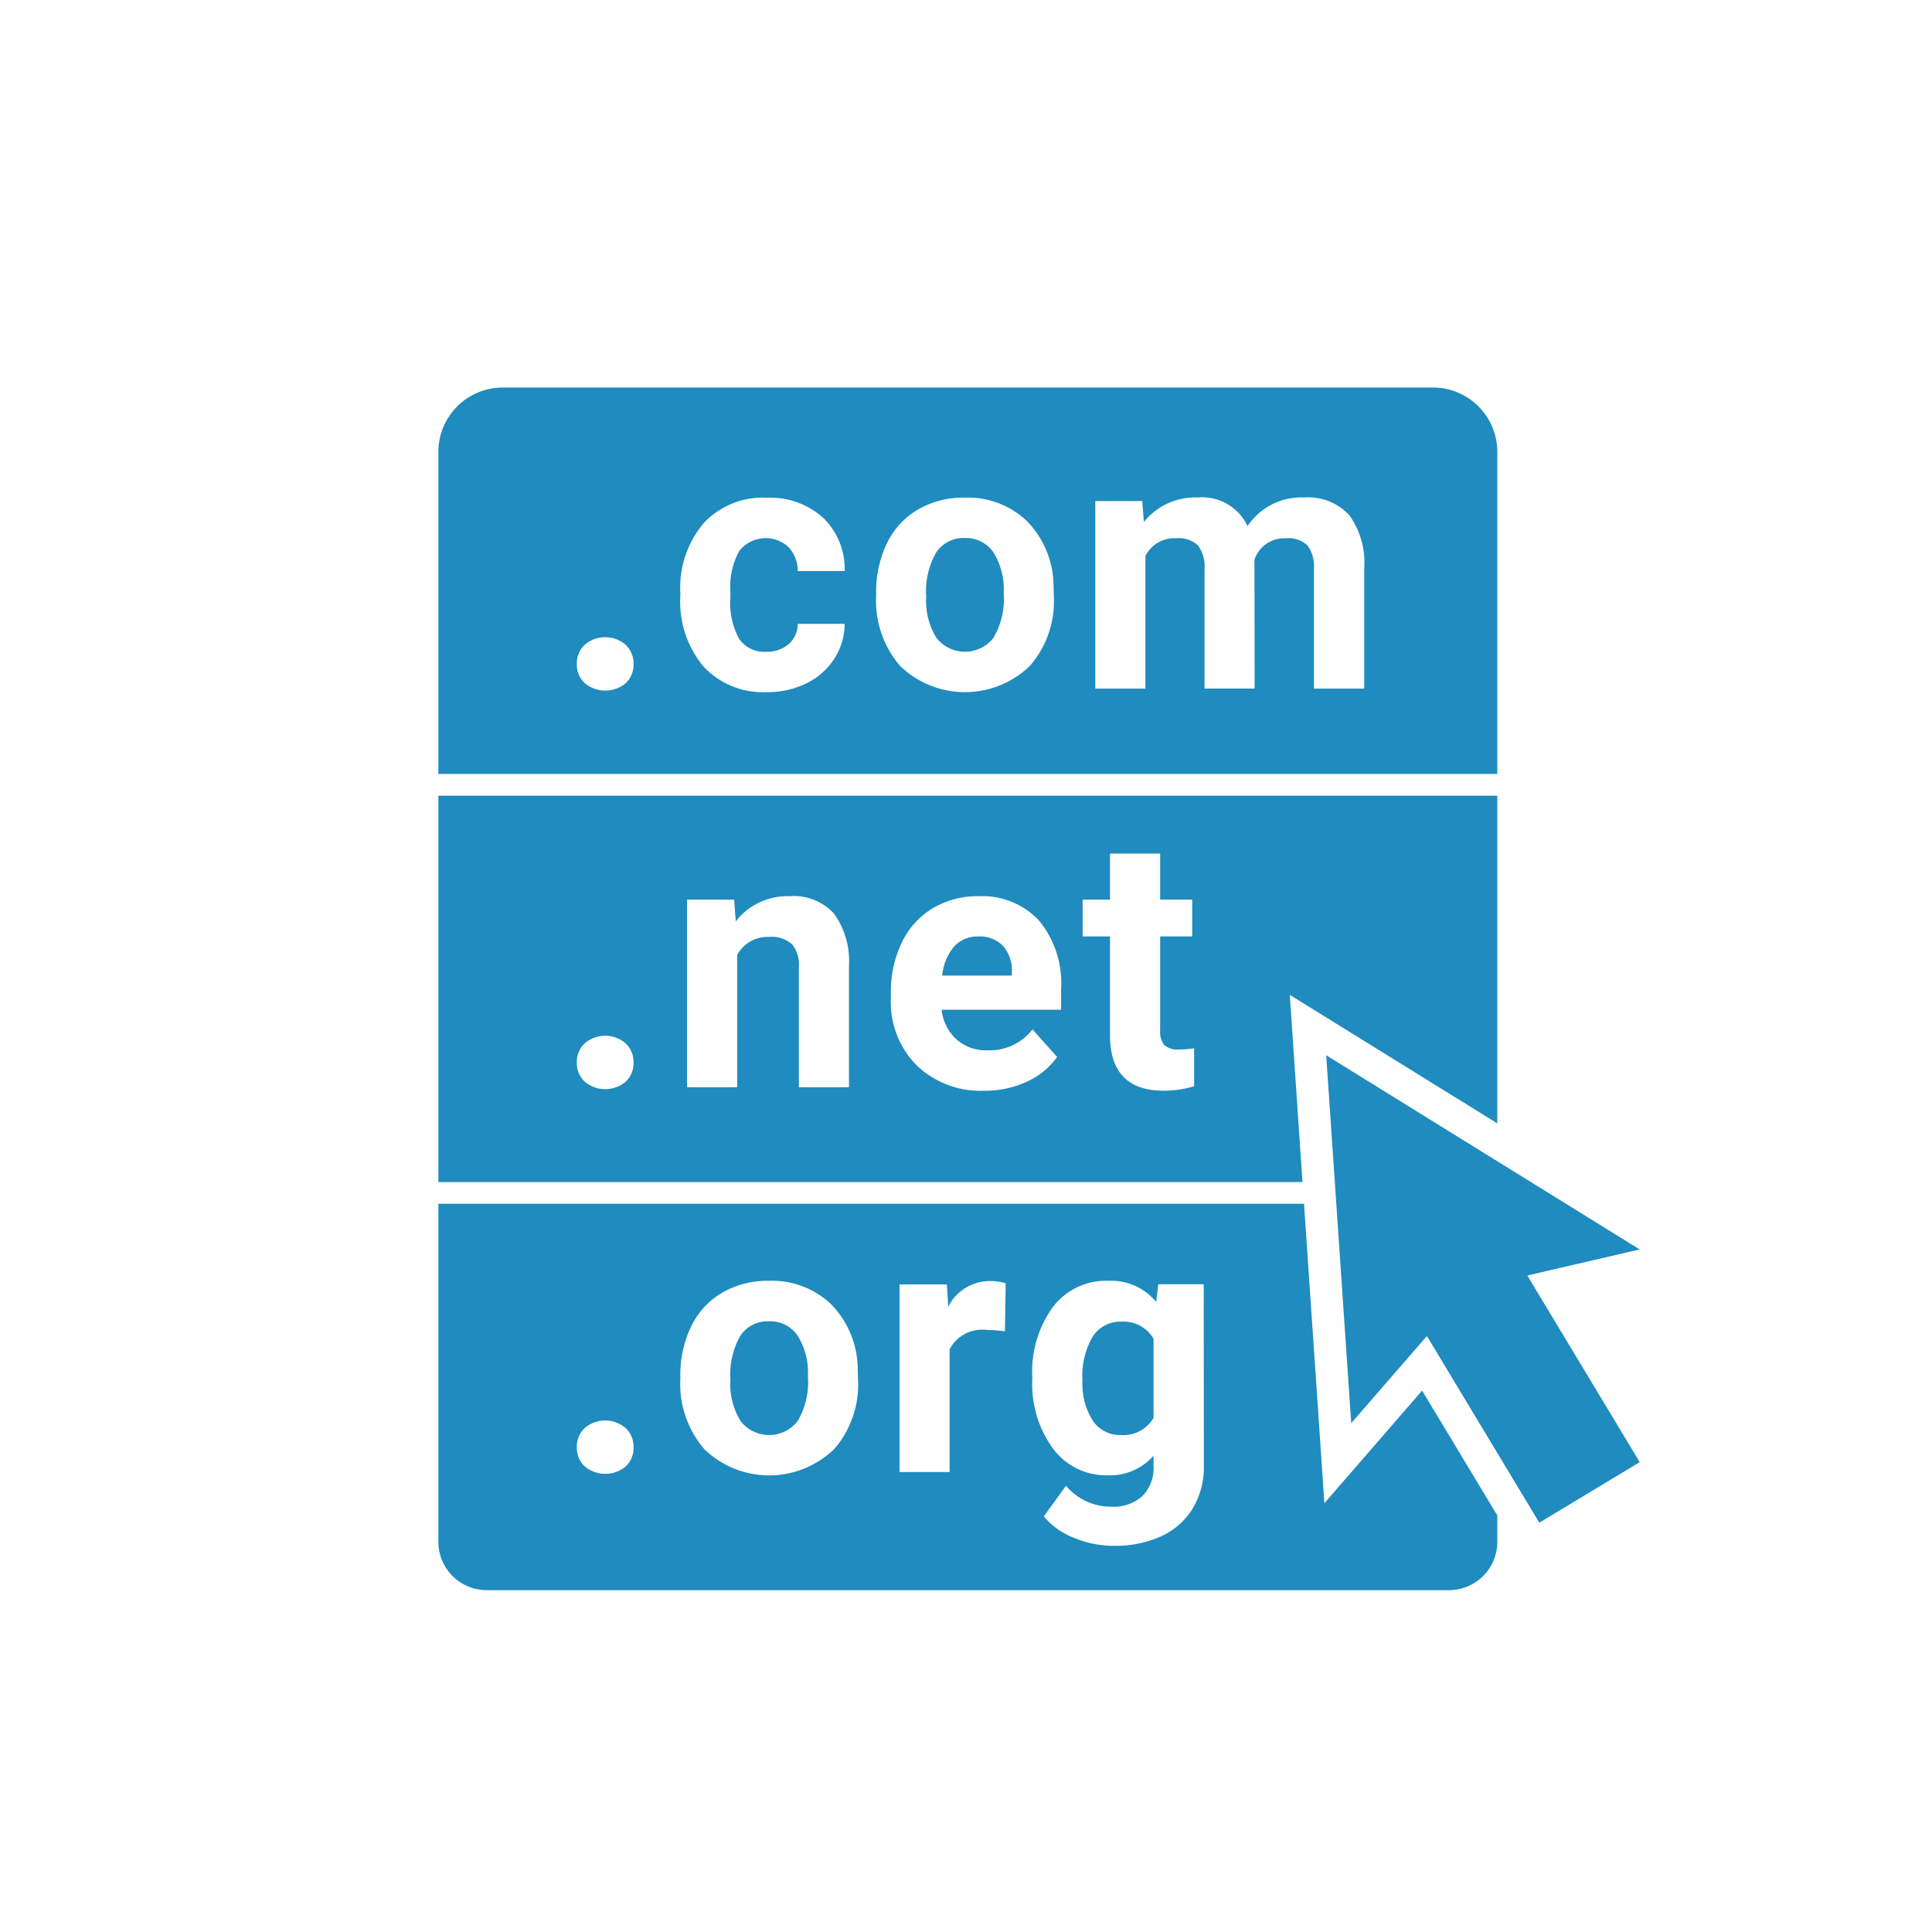 <svg id="icon_wpreasons_order_06" xmlns="http://www.w3.org/2000/svg" width="120" height="120" viewBox="0 0 120 120">
  <rect id="長方形_10937" data-name="長方形 10937" width="120" height="120" fill="#fff" opacity="0"/>
  <g id="グループ_156" data-name="グループ 156" transform="translate(-384 -2633)">
    <g id="グループ_155" data-name="グループ 155">
      <g id="グループ_152" data-name="グループ 152">
        <path id="パス_268" data-name="パス 268" d="M443.919,2666.418a2.032,2.032,0,0,0-1.766.89,4.845,4.845,0,0,0-.625,2.755,4.359,4.359,0,0,0,.625,2.54,2.245,2.245,0,0,0,3.554.01,4.767,4.767,0,0,0,.635-2.776,4.317,4.317,0,0,0-.635-2.524A2.069,2.069,0,0,0,443.919,2666.418Z" fill="#1f8bbf"/>
        <path id="パス_269" data-name="パス 269" d="M473,2657.07H415.228a4,4,0,0,0-4,4v20H477v-20A4,4,0,0,0,473,2657.07Zm-50.142,18.367a1.979,1.979,0,0,1-2.53,0,1.547,1.547,0,0,1-.5-1.191,1.567,1.567,0,0,1,.5-1.206,1.946,1.946,0,0,1,2.52,0,1.567,1.567,0,0,1,.5,1.206A1.551,1.551,0,0,1,422.858,2675.437Zm7.058-2.743a1.894,1.894,0,0,0,1.669.787,2.037,2.037,0,0,0,1.4-.473,1.661,1.661,0,0,0,.561-1.26h2.918a4,4,0,0,1-.647,2.17,4.254,4.254,0,0,1-1.739,1.529,5.433,5.433,0,0,1-2.438.544,5.057,5.057,0,0,1-3.942-1.589,6.282,6.282,0,0,1-1.442-4.387v-.2a6.212,6.212,0,0,1,1.432-4.3,5,5,0,0,1,3.93-1.6,4.9,4.9,0,0,1,3.505,1.243,4.409,4.409,0,0,1,1.341,3.312h-2.918a2.137,2.137,0,0,0-.561-1.478,2.081,2.081,0,0,0-3.063.225,4.6,4.6,0,0,0-.555,2.571v.324A4.649,4.649,0,0,0,429.916,2672.694Zm18.041,1.676a5.8,5.8,0,0,1-8.038.006,6.2,6.2,0,0,1-1.5-4.394v-.14a6.923,6.923,0,0,1,.667-3.09,4.885,4.885,0,0,1,1.923-2.1,5.6,5.6,0,0,1,2.912-.743,5.307,5.307,0,0,1,3.85,1.443,5.8,5.8,0,0,1,1.664,3.919l.021.8A6.09,6.09,0,0,1,447.957,2674.37Zm20.776,1.4H465.61v-7.429a2.224,2.224,0,0,0-.387-1.449,1.718,1.718,0,0,0-1.368-.458,1.944,1.944,0,0,0-1.938,1.335l.011,8h-3.112v-7.419a2.194,2.194,0,0,0-.4-1.464,1.735,1.735,0,0,0-1.357-.453,2.016,2.016,0,0,0-1.916,1.1v8.237h-3.113v-11.651h2.918l.1,1.3a4.094,4.094,0,0,1,3.349-1.519,3.106,3.106,0,0,1,3.09,1.777,4,4,0,0,1,3.5-1.777,3.48,3.48,0,0,1,2.822,1.1,5.074,5.074,0,0,1,.925,3.322Z" fill="#1f8bbf"/>
      </g>
      <g id="グループ_153" data-name="グループ 153">
        <path id="パス_270" data-name="パス 270" d="M444.759,2691.168a1.945,1.945,0,0,0-1.5.627,3.251,3.251,0,0,0-.737,1.8h4.328v-.249a2.321,2.321,0,0,0-.56-1.607A2.008,2.008,0,0,0,444.759,2691.168Z" fill="#1f8bbf"/>
        <path id="パス_271" data-name="パス 271" d="M464.111,2694.792,477,2702.775v-20.354H411.228v24H464.9Zm-41.253,5.4a1.979,1.979,0,0,1-2.53,0,1.547,1.547,0,0,1-.5-1.191,1.567,1.567,0,0,1,.5-1.206,1.946,1.946,0,0,1,2.52,0,1.567,1.567,0,0,1,.5,1.206A1.551,1.551,0,0,1,422.858,2700.187Zm13.873.338H433.62v-7.451a2.013,2.013,0,0,0-.431-1.437,1.927,1.927,0,0,0-1.432-.448,2.143,2.143,0,0,0-1.971,1.121v8.215h-3.111v-11.651H429.6l.1,1.347a4.068,4.068,0,0,1,3.349-1.562,3.378,3.378,0,0,1,2.757,1.088,5.066,5.066,0,0,1,.925,3.252Zm13.175-4.813h-7.419a2.9,2.9,0,0,0,.909,1.831,2.756,2.756,0,0,0,1.923.688,3.359,3.359,0,0,0,2.811-1.3l1.528,1.712a4.678,4.678,0,0,1-1.894,1.546,6.235,6.235,0,0,1-2.65.554,5.723,5.723,0,0,1-4.173-1.572,5.59,5.59,0,0,1-1.609-4.19v-.3a7.035,7.035,0,0,1,.679-3.14,4.98,4.98,0,0,1,1.922-2.132,5.39,5.39,0,0,1,2.837-.748,4.832,4.832,0,0,1,3.763,1.508,6.126,6.126,0,0,1,1.373,4.274Zm8.263,4.749a6.424,6.424,0,0,1-1.884.28q-3.273,0-3.339-3.306v-6.278h-1.7v-2.283h1.7v-2.864h3.113v2.864h1.992v2.283h-1.992v5.815a1.39,1.39,0,0,0,.248.926,1.24,1.24,0,0,0,.947.28,4.98,4.98,0,0,0,.915-.075Z" fill="#1f8bbf"/>
      </g>
      <g id="グループ_154" data-name="グループ 154">
        <path id="パス_272" data-name="パス 272" d="M453.637,2715.09a2.034,2.034,0,0,0-1.76.917,4.783,4.783,0,0,0-.642,2.739,4.242,4.242,0,0,0,.636,2.485,2.02,2.02,0,0,0,1.744.9,2.16,2.16,0,0,0,2.035-1.068v-4.907A2.156,2.156,0,0,0,453.637,2715.09Z" fill="#1f8bbf"/>
        <path id="パス_273" data-name="パス 273" d="M431.757,2715.068a2.031,2.031,0,0,0-1.766.89,4.852,4.852,0,0,0-.625,2.756,4.357,4.357,0,0,0,.625,2.539,2.244,2.244,0,0,0,3.554.011,4.767,4.767,0,0,0,.635-2.777,4.313,4.313,0,0,0-.635-2.523A2.067,2.067,0,0,0,431.757,2715.068Z" fill="#1f8bbf"/>
        <path id="パス_274" data-name="パス 274" d="M472.329,2719.373l-6.068,6.994-1.266-18.6H411.228v21a3,3,0,0,0,3,3H474a3,3,0,0,0,3-3v-1.642Zm-49.471,4.714a1.979,1.979,0,0,1-2.53,0,1.545,1.545,0,0,1-.5-1.191,1.567,1.567,0,0,1,.5-1.206,1.949,1.949,0,0,1,2.52,0,1.567,1.567,0,0,1,.5,1.206A1.549,1.549,0,0,1,422.858,2724.087Zm12.937-1.066a5.8,5.8,0,0,1-8.038,0,6.2,6.2,0,0,1-1.5-4.393v-.141a6.925,6.925,0,0,1,.667-3.09,4.884,4.884,0,0,1,1.923-2.1,5.6,5.6,0,0,1,2.912-.743,5.3,5.3,0,0,1,3.849,1.442,5.8,5.8,0,0,1,1.665,3.92l.021.8A6.091,6.091,0,0,1,435.8,2723.021Zm10.623-7.328a8.531,8.531,0,0,0-1.12-.087,2.279,2.279,0,0,0-2.315,1.2v7.624h-3.112v-11.652h2.94l.085,1.39a2.886,2.886,0,0,1,2.6-1.6,3.27,3.27,0,0,1,.969.139Zm12.355,8.345a4.979,4.979,0,0,1-.694,2.66,4.468,4.468,0,0,1-1.955,1.723,6.881,6.881,0,0,1-2.95.592,6.383,6.383,0,0,1-2.5-.511,4.439,4.439,0,0,1-1.841-1.319l1.378-1.9a3.648,3.648,0,0,0,2.821,1.3,2.674,2.674,0,0,0,1.928-.662,2.486,2.486,0,0,0,.688-1.879v-.624a3.6,3.6,0,0,1-2.832,1.217,4.121,4.121,0,0,1-3.4-1.643,6.827,6.827,0,0,1-1.3-4.355v-.13a6.833,6.833,0,0,1,1.275-4.318,4.137,4.137,0,0,1,3.441-1.636,3.626,3.626,0,0,1,2.983,1.313l.129-1.1h2.821Z" fill="#1f8bbf"/>
      </g>
    </g>
    <path id="パス_275" data-name="パス 275" d="M485.846,2723.817l-6.982-11.593,6.979-1.62-19.471-12.06,1.555,22.85,4.7-5.411,6.982,11.593Z" fill="#1f8bbf"/>
  </g>
</svg>
